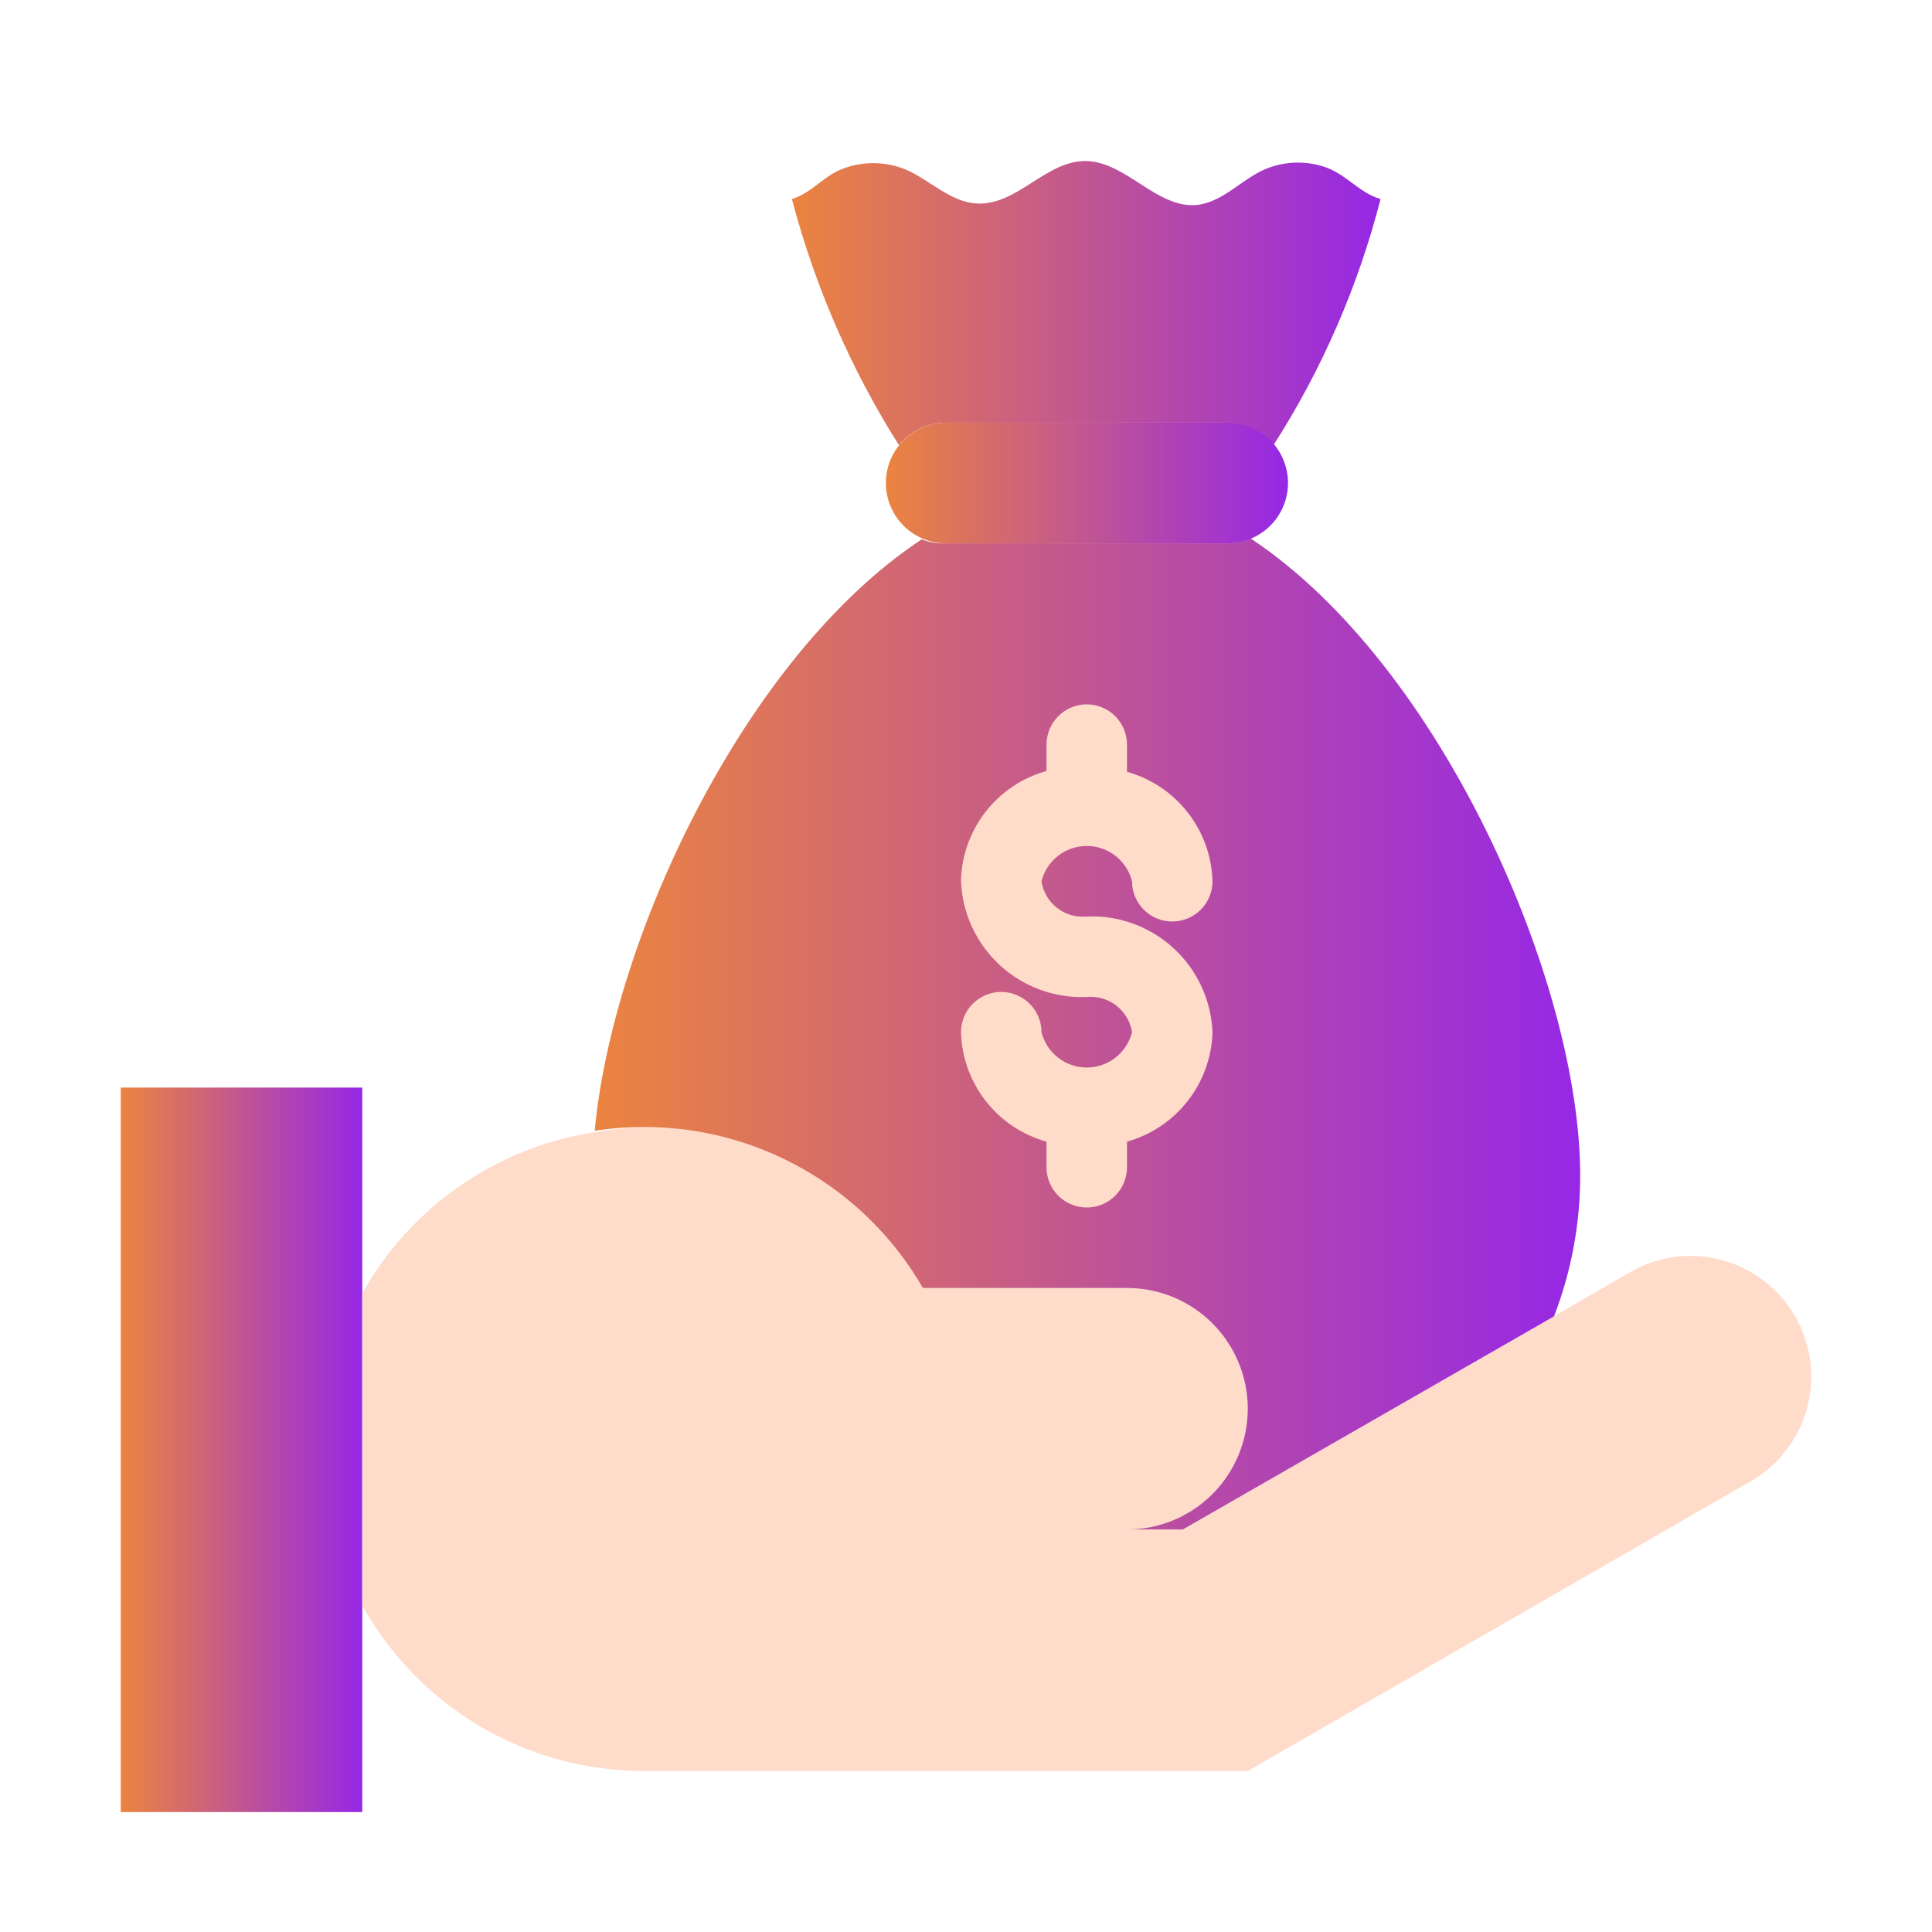 <svg width="42" height="42" viewBox="0 0 42 42" fill="none" xmlns="http://www.w3.org/2000/svg">
<path d="M2.625 23.643H7.875V39.393H2.625V23.643Z" fill="url(#paint0_linear_69_47707)"/>
<path d="M39.375 29.925C39.375 30.386 39.254 30.839 39.024 31.238C38.793 31.638 38.462 31.97 38.062 32.2L27.125 38.5H14C12.751 38.501 11.524 38.168 10.447 37.535C9.37 36.901 8.482 35.992 7.875 34.899V28.118C8.392 27.193 9.112 26.397 9.981 25.791C10.851 25.185 11.846 24.784 12.893 24.618H12.924C13.279 24.552 13.639 24.512 14 24.5C15.23 24.499 16.438 24.822 17.503 25.436C18.569 26.051 19.453 26.935 20.068 28H24.5C25.196 28 25.864 28.277 26.356 28.769C26.848 29.261 27.125 29.929 27.125 30.625C27.125 31.321 26.848 31.989 26.356 32.481C25.864 32.973 25.196 33.25 24.5 33.25H25.721L33.784 28.613L35.438 27.654C35.836 27.424 36.289 27.303 36.749 27.303C37.21 27.303 37.662 27.424 38.061 27.654C38.46 27.884 38.792 28.215 39.022 28.613C39.253 29.012 39.374 29.464 39.375 29.925Z" fill="#FFDBCA"/>
<path d="M34.352 25.554C34.353 26.601 34.16 27.639 33.783 28.616L25.716 33.249H24.5C25.196 33.249 25.863 32.973 26.356 32.481C26.848 31.988 27.125 31.321 27.125 30.625C27.125 29.928 26.848 29.261 26.356 28.768C25.863 28.276 25.196 28 24.5 28H20.063C19.449 26.935 18.565 26.051 17.5 25.437C16.436 24.823 15.229 24.499 14 24.5C13.641 24.5 13.282 24.528 12.928 24.583C13.317 20.404 16.187 14.266 20.037 11.725C20.204 11.791 20.383 11.821 20.562 11.812H26.687C26.86 11.814 27.032 11.778 27.19 11.707C31.355 14.468 34.352 21.393 34.352 25.554Z" fill="url(#paint1_linear_69_47707)"/>
<path d="M30.012 4.327C29.525 6.223 28.74 8.03 27.684 9.678C27.564 9.528 27.412 9.407 27.24 9.322C27.067 9.238 26.879 9.192 26.687 9.188H20.562C20.215 9.189 19.883 9.328 19.639 9.573L19.542 9.678C18.498 8.024 17.713 6.219 17.215 4.327C17.652 4.196 17.91 3.811 18.348 3.658C18.782 3.501 19.259 3.511 19.687 3.684C20.216 3.912 20.658 4.393 21.235 4.424C22.119 4.472 22.749 3.474 23.624 3.501C24.499 3.527 25.164 4.555 26.044 4.454C26.582 4.376 26.962 3.938 27.43 3.711C27.857 3.509 28.344 3.479 28.791 3.627C29.264 3.781 29.544 4.192 30.012 4.327Z" fill="url(#paint2_linear_69_47707)"/>
<path d="M28 10.5C28 10.758 27.924 11.009 27.782 11.224C27.639 11.439 27.437 11.607 27.2 11.707C27.039 11.78 26.864 11.815 26.688 11.812H20.563C20.388 11.814 20.215 11.778 20.055 11.707C19.869 11.628 19.703 11.506 19.572 11.352C19.44 11.198 19.346 11.015 19.297 10.819C19.248 10.622 19.245 10.417 19.288 10.219C19.332 10.021 19.421 9.835 19.548 9.678L19.644 9.572C19.888 9.328 20.218 9.19 20.563 9.188H26.688C27.036 9.188 27.37 9.326 27.616 9.572C27.862 9.818 28 10.152 28 10.5Z" fill="url(#paint3_linear_69_47707)"/>
<path d="M23.625 19.924C23.394 19.947 23.163 19.88 22.98 19.737C22.797 19.595 22.675 19.388 22.641 19.158C22.696 18.939 22.823 18.744 23.001 18.605C23.179 18.466 23.399 18.391 23.625 18.391C23.851 18.391 24.071 18.466 24.249 18.605C24.427 18.744 24.554 18.939 24.609 19.158C24.609 19.39 24.702 19.613 24.866 19.777C25.03 19.941 25.252 20.033 25.484 20.033C25.716 20.033 25.939 19.941 26.103 19.777C26.267 19.613 26.359 19.39 26.359 19.158C26.344 18.615 26.155 18.091 25.821 17.663C25.486 17.235 25.023 16.924 24.5 16.778V16.188C24.5 15.955 24.408 15.733 24.244 15.569C24.08 15.405 23.857 15.312 23.625 15.312C23.393 15.312 23.17 15.405 23.006 15.569C22.842 15.733 22.75 15.955 22.75 16.188V16.761C22.226 16.906 21.763 17.216 21.428 17.645C21.094 18.073 20.905 18.597 20.891 19.141C20.902 19.487 20.983 19.828 21.127 20.143C21.271 20.458 21.476 20.741 21.73 20.977C21.984 21.212 22.283 21.395 22.608 21.515C22.933 21.634 23.279 21.688 23.625 21.674C23.856 21.652 24.086 21.719 24.269 21.861C24.452 22.004 24.574 22.21 24.609 22.439C24.554 22.659 24.427 22.853 24.249 22.992C24.071 23.131 23.851 23.207 23.625 23.207C23.399 23.207 23.179 23.131 23.001 22.992C22.823 22.853 22.696 22.659 22.641 22.439C22.641 22.207 22.548 21.985 22.384 21.821C22.22 21.657 21.998 21.564 21.766 21.564C21.534 21.564 21.311 21.657 21.147 21.821C20.983 21.985 20.891 22.207 20.891 22.439C20.906 22.983 21.095 23.507 21.429 23.935C21.764 24.363 22.227 24.673 22.75 24.819V25.375C22.75 25.607 22.842 25.83 23.006 25.994C23.17 26.158 23.393 26.25 23.625 26.25C23.857 26.25 24.08 26.158 24.244 25.994C24.408 25.83 24.5 25.607 24.5 25.375V24.819C25.023 24.672 25.485 24.362 25.82 23.934C26.154 23.506 26.343 22.982 26.359 22.439C26.345 22.095 26.263 21.756 26.118 21.443C25.973 21.13 25.768 20.848 25.514 20.615C25.26 20.381 24.962 20.2 24.638 20.081C24.314 19.962 23.97 19.909 23.625 19.924Z" fill="#FFDBCA"/>
<defs>
<linearGradient id="paint0_linear_69_47707" x1="2.625" y1="31.518" x2="7.875" y2="31.518" gradientUnits="userSpaceOnUse">
<stop stop-color="#EB843F"/>
<stop offset="1" stop-color="#9627E6"/>
</linearGradient>
<linearGradient id="paint1_linear_69_47707" x1="12.928" y1="22.478" x2="34.352" y2="22.478" gradientUnits="userSpaceOnUse">
<stop stop-color="#EB843F"/>
<stop offset="1" stop-color="#9627E6"/>
</linearGradient>
<linearGradient id="paint2_linear_69_47707" x1="17.215" y1="6.589" x2="30.012" y2="6.589" gradientUnits="userSpaceOnUse">
<stop stop-color="#EB843F"/>
<stop offset="1" stop-color="#9627E6"/>
</linearGradient>
<linearGradient id="paint3_linear_69_47707" x1="19.258" y1="10.5" x2="28" y2="10.5" gradientUnits="userSpaceOnUse">
<stop stop-color="#EB843F"/>
<stop offset="1" stop-color="#9627E6"/>
</linearGradient>
</defs>
</svg>

